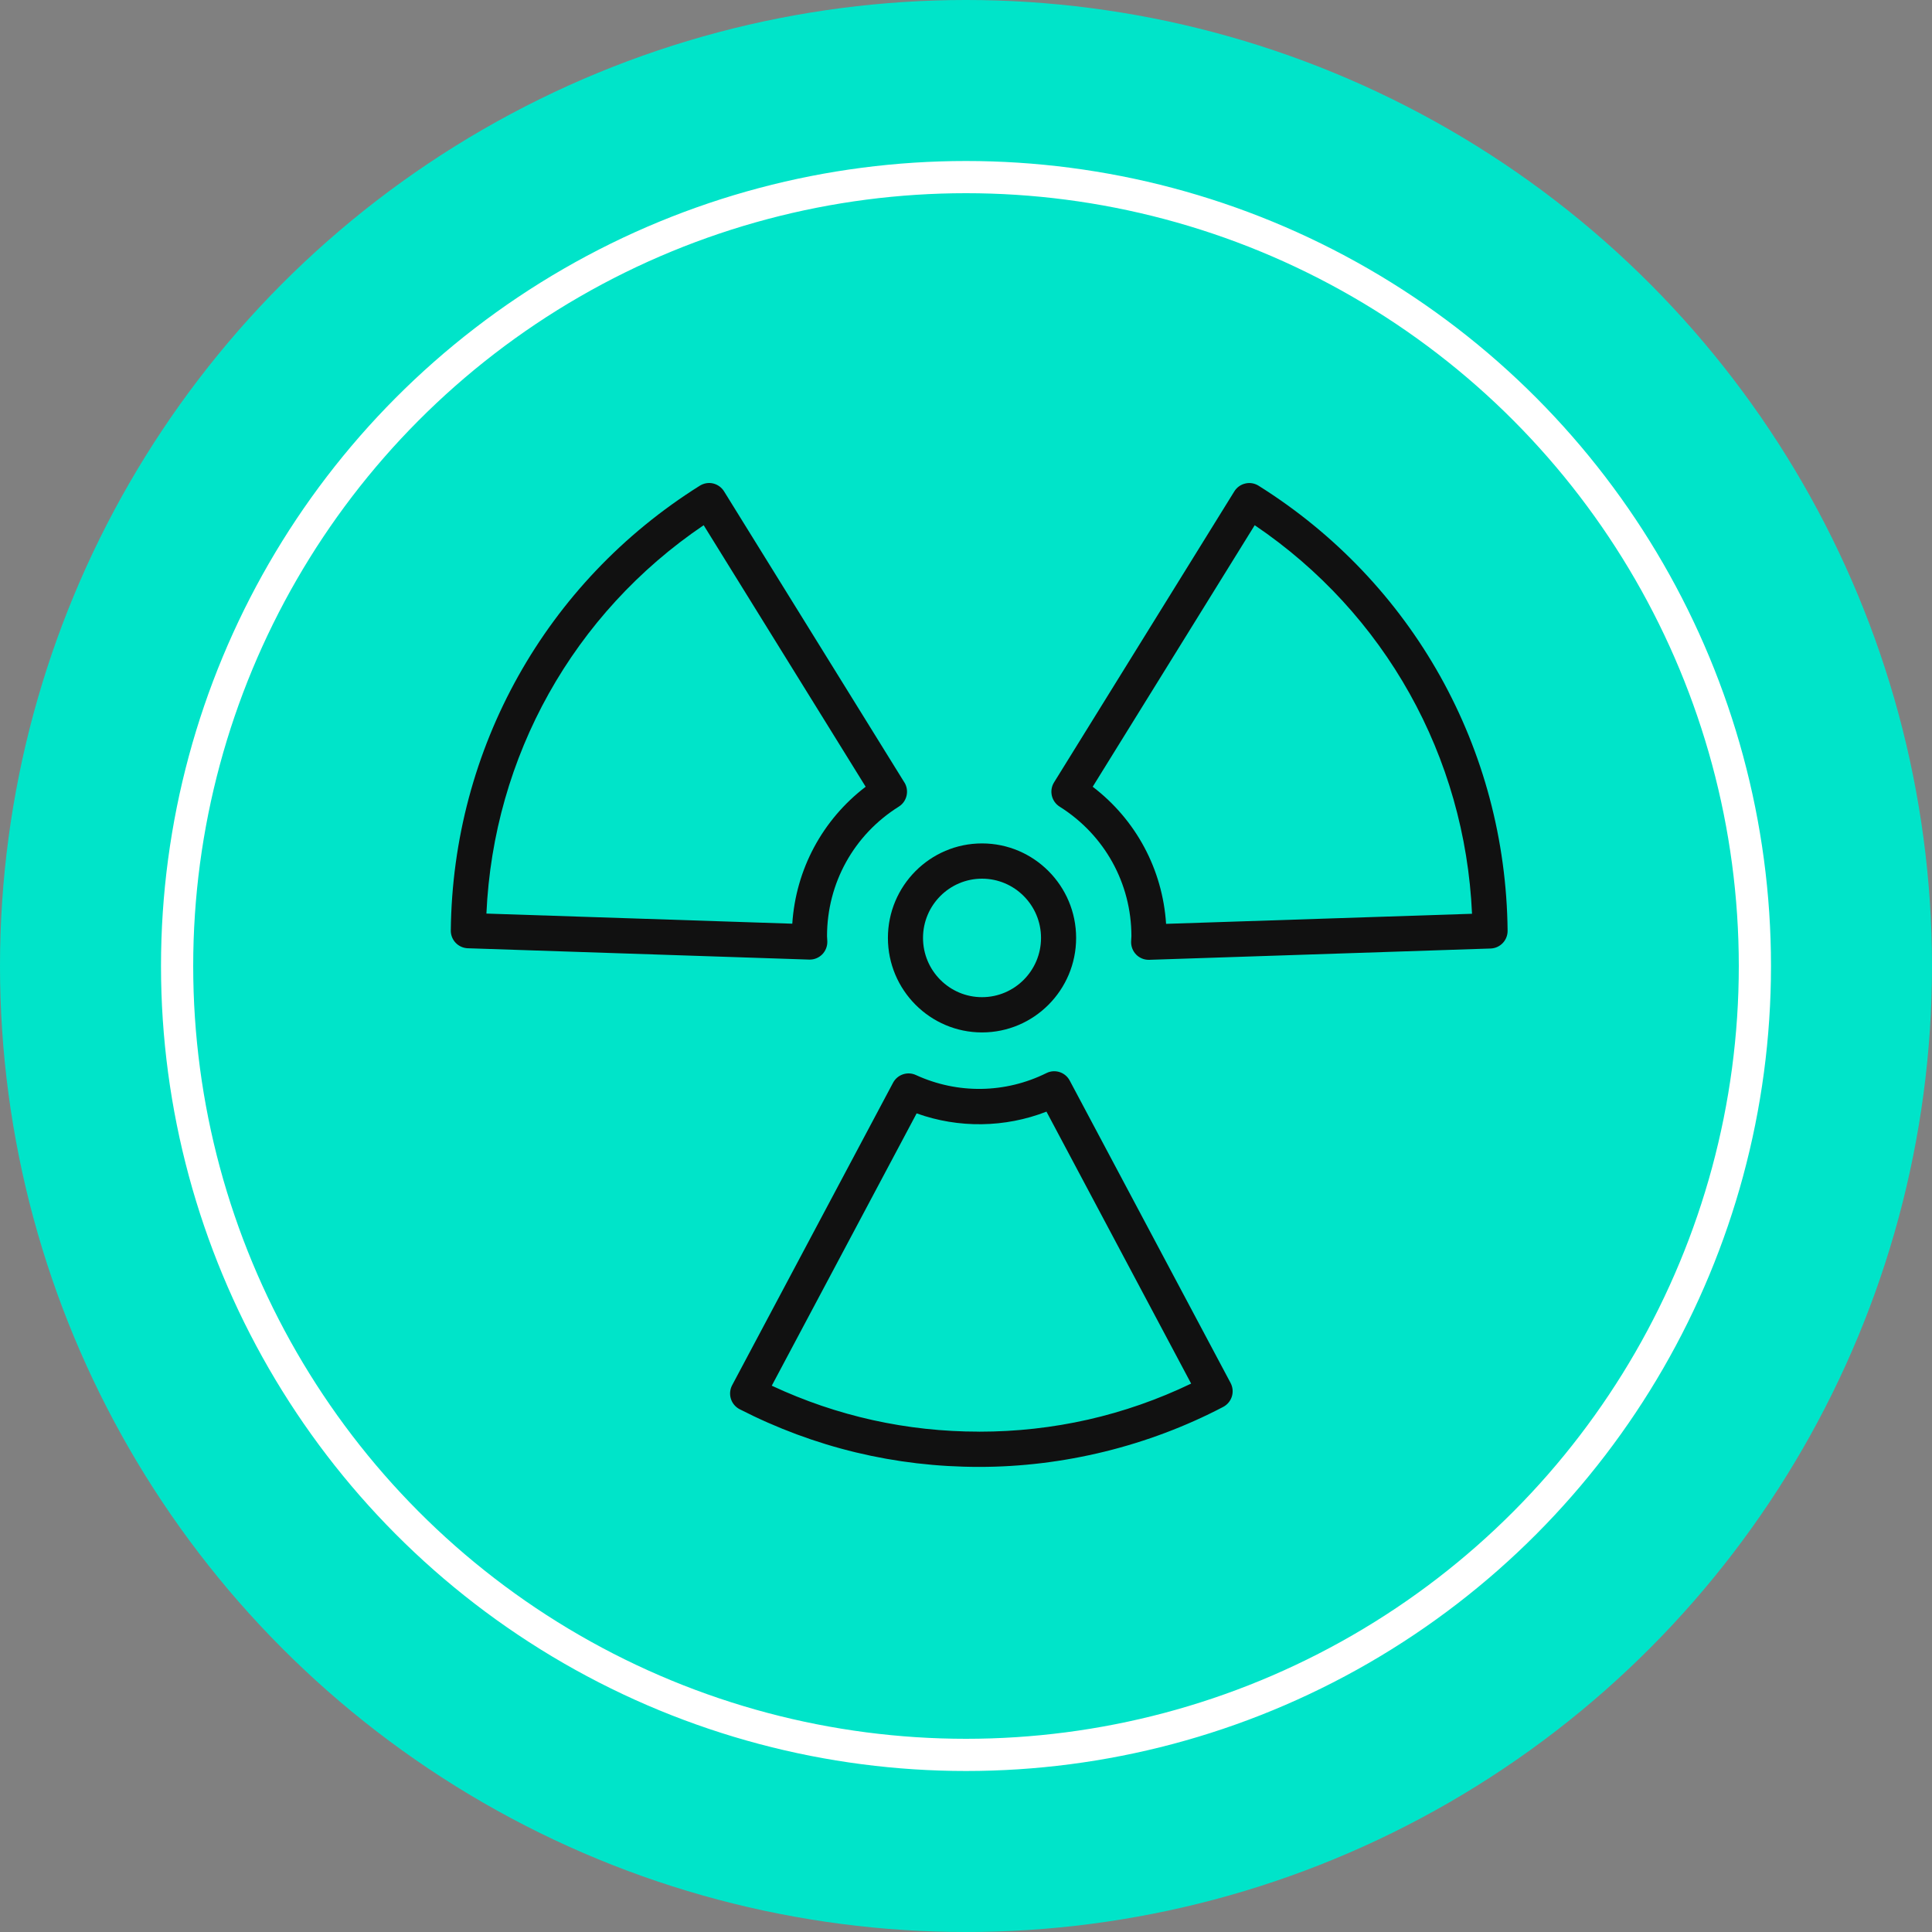 <svg width="60" height="60" viewBox="0 0 60 60" fill="none" xmlns="http://www.w3.org/2000/svg">
<rect x="0" y="0" width="60" height="60" fill="#808080" stroke="none"/>
<circle cx="30" cy="30" r="30" fill="#00E4C9"/>
<circle cx="30" cy="30" r="24.5" stroke="white"/>
<path d="M30.497 32.063C28.886 32.063 27.575 30.747 27.575 29.128C27.575 27.509 28.886 26.193 30.497 26.193C32.109 26.193 33.42 27.509 33.42 29.128C33.42 30.747 32.109 32.063 30.497 32.063ZM30.497 27.288C29.488 27.288 28.665 28.113 28.665 29.128C28.665 30.143 29.487 30.968 30.497 30.968C31.508 30.968 32.33 30.143 32.33 29.128C32.33 28.113 31.508 27.288 30.497 27.288Z" fill="#111111"/>
<path d="M38.217 42.949L33.221 33.558C33.083 33.297 32.761 33.194 32.499 33.325C31.221 33.959 29.739 33.981 28.444 33.386C28.181 33.265 27.871 33.37 27.735 33.625L22.738 43.018C22.669 43.148 22.655 43.3 22.698 43.44C22.742 43.581 22.841 43.698 22.971 43.765C25.294 44.954 27.797 45.556 30.409 45.556C33.021 45.556 35.661 44.911 37.987 43.693C38.117 43.624 38.213 43.509 38.257 43.368C38.3 43.228 38.285 43.078 38.217 42.949ZM30.41 44.461C28.158 44.461 25.994 43.981 23.968 43.034L28.467 34.577C29.77 35.045 31.211 35.025 32.499 34.523L36.992 42.969C34.929 43.96 32.716 44.462 30.41 44.462V44.461ZM39.086 15.084C38.962 15.007 38.814 14.982 38.673 15.016C38.532 15.048 38.409 15.137 38.333 15.26L32.734 24.298C32.575 24.555 32.654 24.892 32.909 25.052C34.304 25.929 35.137 27.433 35.137 29.075C35.137 29.099 35.134 29.122 35.133 29.146C35.13 29.178 35.129 29.209 35.128 29.241C35.123 29.393 35.18 29.539 35.287 29.648C35.389 29.75 35.528 29.808 35.672 29.808C35.679 29.808 35.684 29.808 35.69 29.808L46.292 29.457C46.589 29.447 46.823 29.201 46.82 28.904C46.763 23.25 43.871 18.085 39.087 15.085L39.086 15.084ZM36.214 28.693C36.105 27.001 35.279 25.459 33.935 24.433L38.966 16.311C43.013 19.048 45.498 23.493 45.715 28.378L36.215 28.691L36.214 28.693ZM28.085 24.297L22.486 15.259C22.409 15.135 22.287 15.048 22.146 15.014C22.005 14.981 21.858 15.007 21.735 15.083C16.951 18.081 14.06 23.245 14 28.896C13.996 29.193 14.231 29.439 14.528 29.449L25.13 29.801C25.13 29.801 25.142 29.801 25.148 29.801C25.293 29.801 25.431 29.743 25.534 29.64C25.64 29.533 25.698 29.385 25.693 29.233C25.693 29.202 25.689 29.173 25.688 29.142C25.686 29.12 25.684 29.097 25.684 29.074C25.684 27.43 26.517 25.926 27.912 25.051C28.167 24.892 28.245 24.553 28.086 24.297H28.085ZM24.605 28.686L15.106 28.372C15.324 23.489 17.809 19.047 21.853 16.311L26.884 24.433C25.541 25.459 24.715 26.998 24.605 28.688V28.686Z" fill="#111111"/>
</svg>
